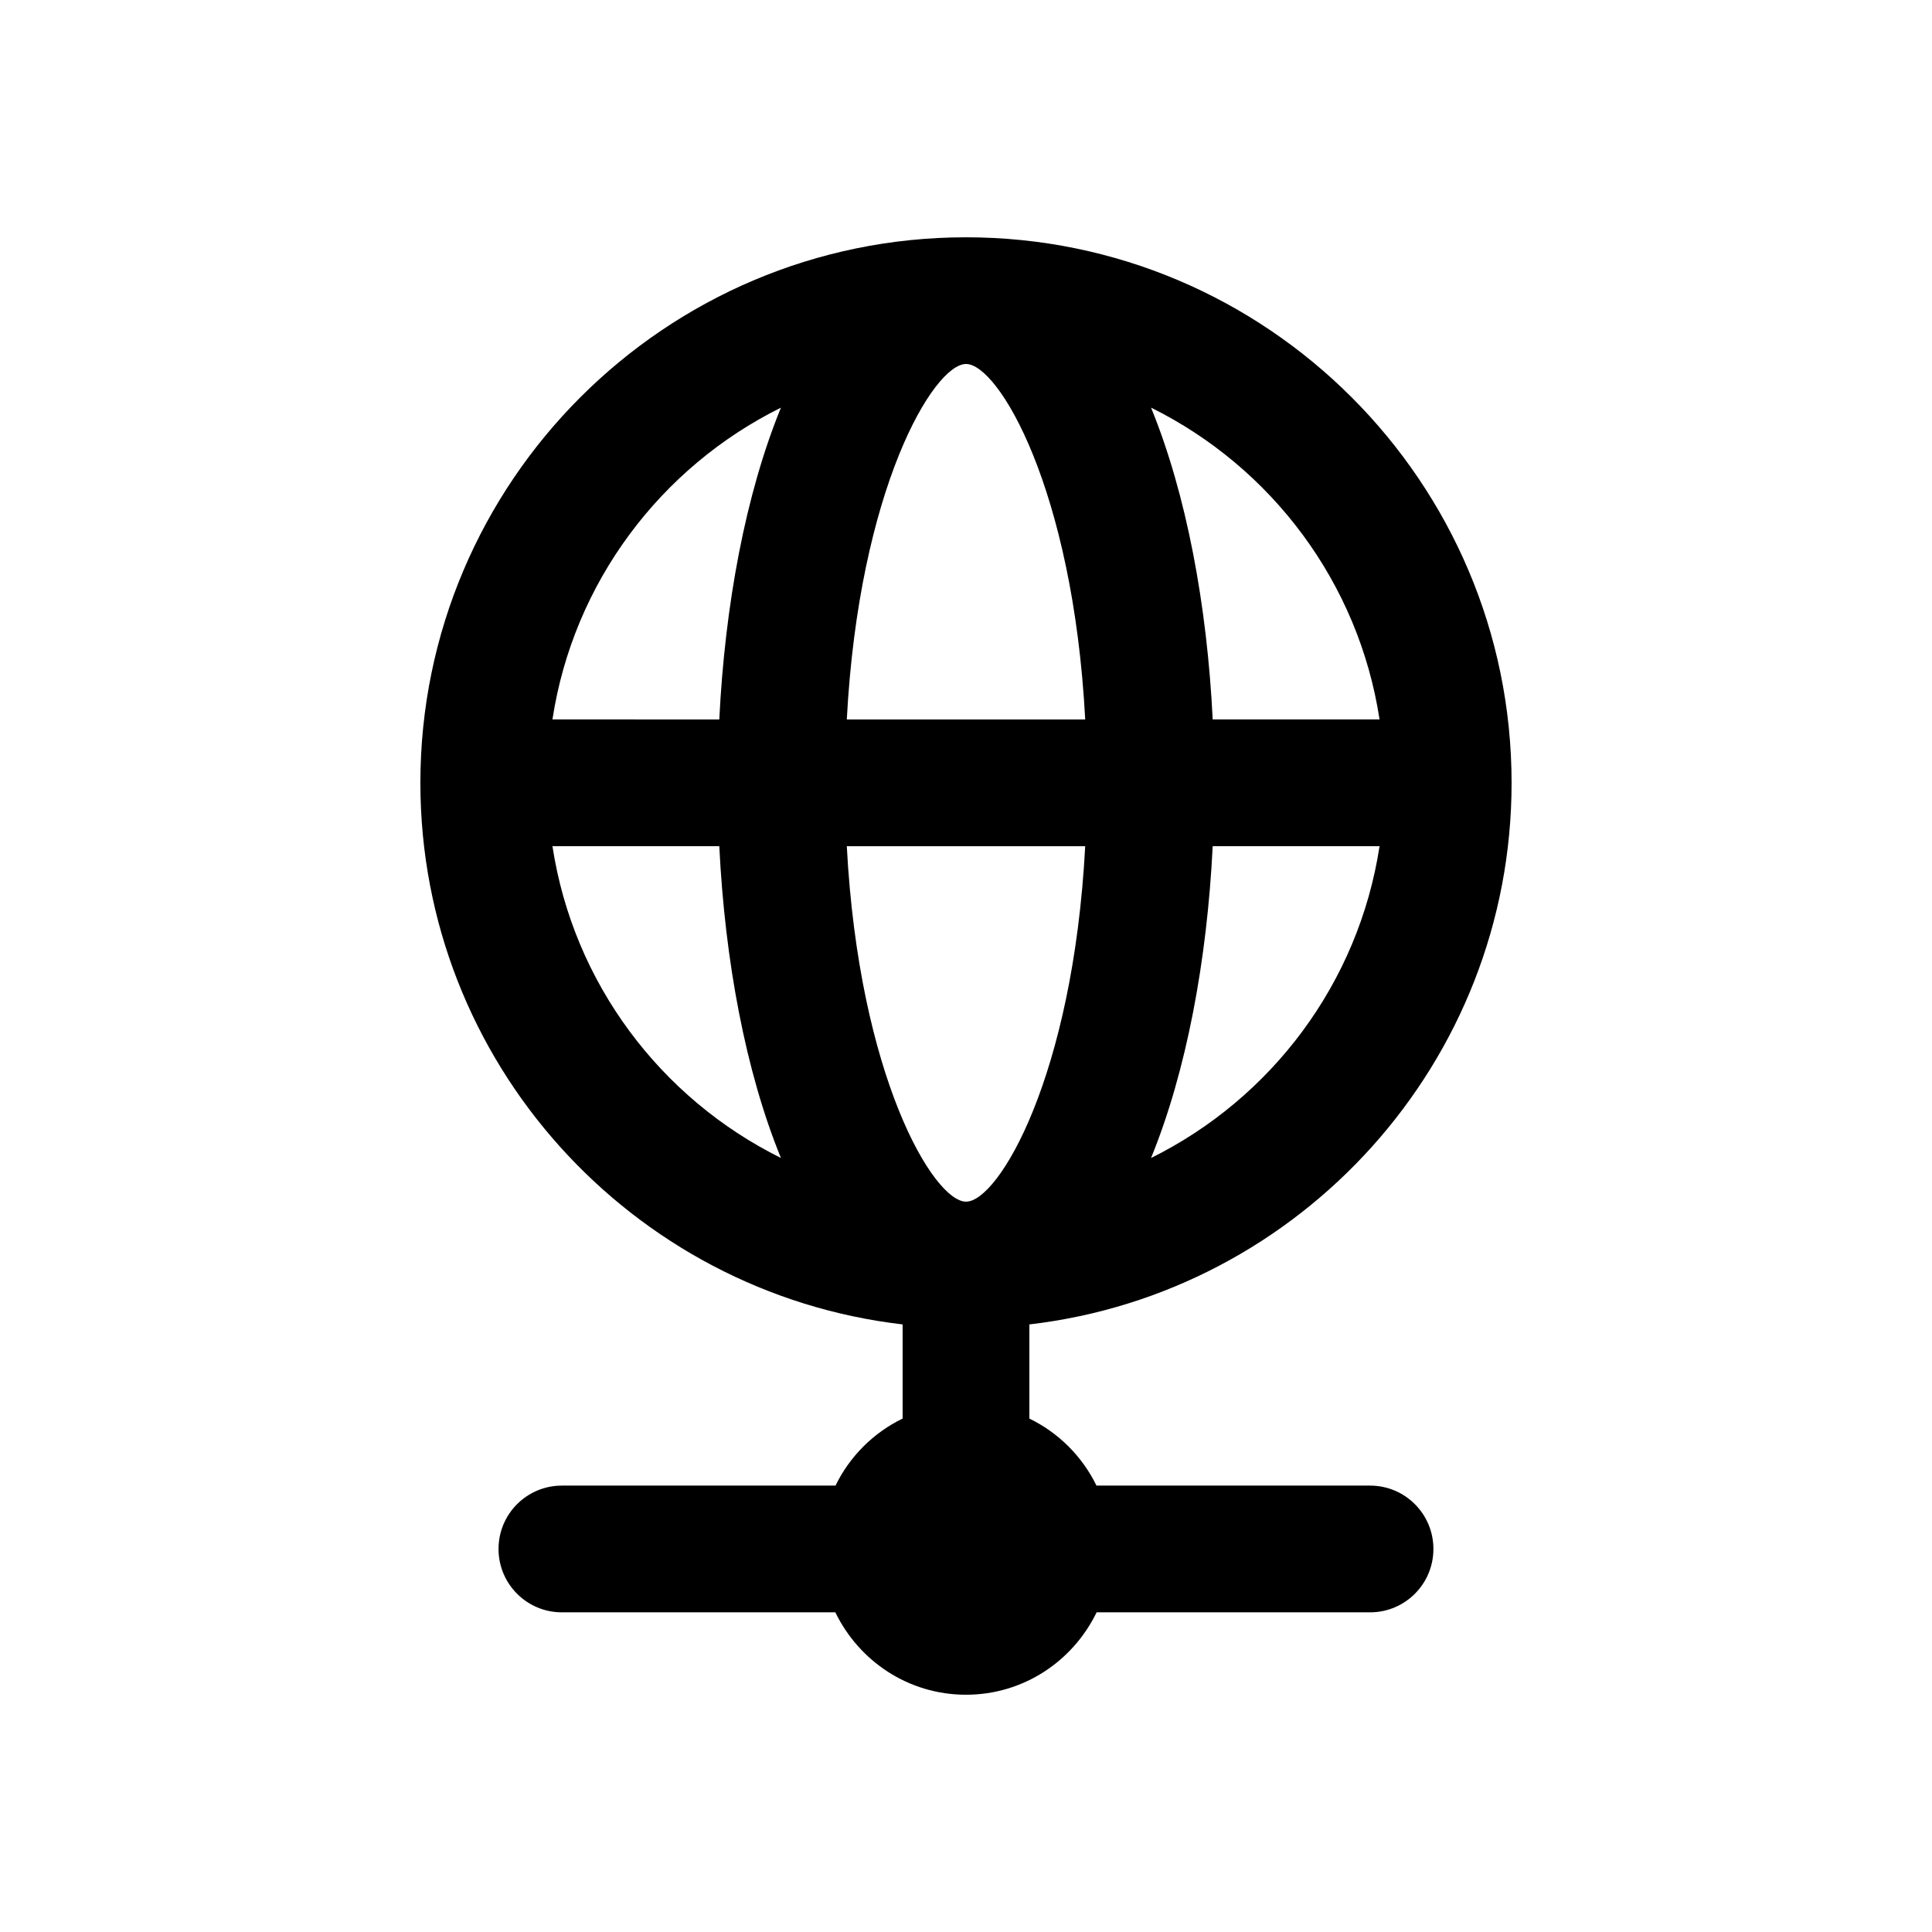 <?xml version="1.0" encoding="UTF-8"?>
<!-- Uploaded to: ICON Repo, www.iconrepo.com, Generator: ICON Repo Mixer Tools -->
<svg fill="#000000" width="800px" height="800px" version="1.1" viewBox="144 144 512 512" xmlns="http://www.w3.org/2000/svg">
 <path d="m507.08 537.7h-72.504c-3.781-7.746-10.027-13.992-17.781-17.762v-24.953c71.824-8.359 127.79-69.492 127.79-143.52 0-79.719-64.863-144.58-144.58-144.58-79.738 0-144.6 64.863-144.6 144.58 0 74.031 55.965 135.16 127.8 143.52v24.945c-7.758 3.773-14.008 10.016-17.789 17.77h-72.508c-9.281 0-16.793 7.512-16.793 16.793s7.512 16.793 16.793 16.793h72.465c6.25 12.887 19.332 21.836 34.621 21.836s28.371-8.953 34.621-21.836h72.461c9.281 0 16.793-7.512 16.793-16.793 0-9.285-7.512-16.793-16.793-16.793zm-138.67-169.45h63.18c-3.234 61.098-22.988 94.203-31.582 94.203-8.594-0.004-28.363-33.109-31.598-94.203zm31.598-127.79c8.594 0 28.348 33.105 31.582 94.203h-63.18c3.234-61.098 23.004-94.203 31.598-94.203zm49.031 210.42c9.379-22.953 14.848-52.359 16.336-82.633h44.219c-5.555 36.336-28.719 66.867-60.555 82.633zm60.555-116.22h-44.219c-1.488-30.273-6.957-59.68-16.336-82.633 31.836 15.766 55 46.297 60.555 82.633zm-158.64-82.625c-9.379 22.953-14.844 52.355-16.336 82.629l-44.215-0.004c5.551-36.332 28.719-66.859 60.551-82.625zm-60.551 116.21h44.215c1.488 30.27 6.953 59.676 16.336 82.629-31.832-15.77-55-46.297-60.551-82.629z"/>
</svg>